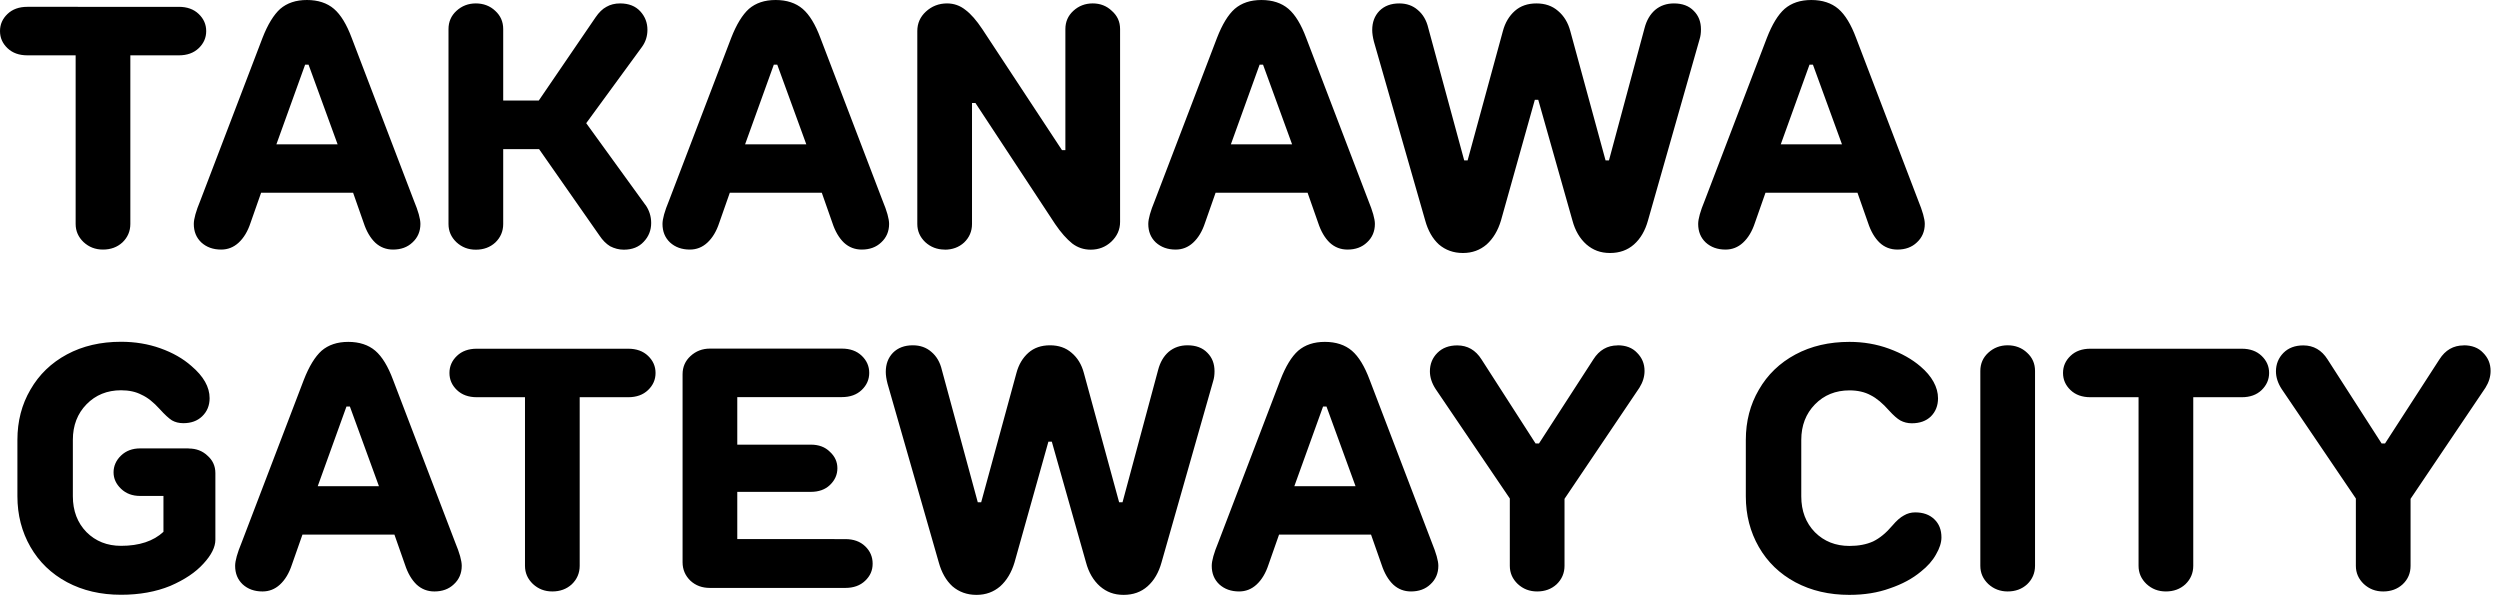 <svg viewBox="0 0 234 56" xmlns="http://www.w3.org/2000/svg"><path d="m16.74.64c.77 0 1.39.22 1.86.67s.7.98.7 1.6-.23 1.15-.7 1.6-1.09.67-1.86.67h-4.54v15.78c0 .68-.25 1.26-.74 1.73-.49.45-1.1.67-1.82.67s-1.31-.23-1.82-.7c-.49-.47-.74-1.03-.74-1.7v-15.78h-4.52c-.77 0-1.39-.22-1.86-.67-.47-.45-.7-.98-.7-1.6s.23-1.15.7-1.6 1.09-.67 1.86-.67zm22 18.14c.41.98.61 1.71.61 2.18 0 .7-.25 1.28-.74 1.73-.47.45-1.08.67-1.82.67-.64 0-1.19-.21-1.66-.64-.47-.45-.83-1.07-1.09-1.86l-.99-2.82h-8.61l-.99 2.82c-.26.79-.63 1.41-1.12 1.86-.47.43-1.01.64-1.63.64-.75 0-1.37-.22-1.86-.67-.47-.45-.7-1.02-.7-1.73 0-.47.2-1.19.61-2.18l5.82-15.23c.49-1.26 1.05-2.17 1.66-2.72.64-.55 1.47-.83 2.5-.83s1.89.28 2.53.83 1.19 1.46 1.66 2.72zm-9.86-12.73h-.32l-2.69 7.46h5.73zm31.53 13.12c.36.51.54 1.08.54 1.7 0 .68-.23 1.27-.7 1.76-.45.49-1.07.74-1.86.74-.45 0-.87-.11-1.28-.32-.38-.23-.71-.57-.99-.99l-5.66-8.1h-3.36v7.01c0 .68-.25 1.26-.74 1.73-.49.45-1.1.67-1.82.67s-1.31-.23-1.82-.7c-.49-.47-.74-1.03-.74-1.7v-18.25c0-.68.25-1.25.74-1.7.51-.47 1.12-.7 1.82-.7s1.33.23 1.82.7c.49.45.74 1.01.74 1.7v6.69h3.33l5.31-7.78c.32-.47.66-.8 1.02-.99.36-.21.79-.32 1.28-.32.81 0 1.44.25 1.89.74s.67 1.07.67 1.73c0 .6-.17 1.13-.51 1.6l-5.22 7.14 5.54 7.65zm22.2-.39c.41.98.61 1.71.61 2.18 0 .7-.25 1.28-.74 1.73-.47.45-1.08.67-1.82.67-.64 0-1.19-.21-1.66-.64-.47-.45-.83-1.07-1.09-1.86l-.99-2.82h-8.61l-.99 2.82c-.26.79-.63 1.41-1.12 1.86-.47.43-1.01.64-1.63.64-.75 0-1.37-.22-1.86-.67-.47-.45-.7-1.02-.7-1.73 0-.47.2-1.19.61-2.18l5.82-15.23c.49-1.26 1.05-2.17 1.66-2.72.64-.55 1.47-.83 2.5-.83s1.89.28 2.53.83 1.19 1.46 1.66 2.72zm-9.86-12.73h-.32l-2.69 7.46h5.73zm15.67 17.31c-.7 0-1.31-.23-1.82-.7-.49-.47-.74-1.03-.74-1.7v-18.05c0-.73.27-1.33.8-1.82.55-.51 1.22-.77 1.98-.77.64 0 1.22.2 1.73.61.51.38 1.03.98 1.57 1.79l7.46 11.33h.32v-11.33c0-.68.25-1.25.74-1.7.51-.47 1.12-.7 1.82-.7s1.3.23 1.79.7c.51.45.77 1.01.77 1.7v18.05c0 .73-.28 1.34-.83 1.86-.53.49-1.17.74-1.92.74-.64 0-1.22-.19-1.73-.58-.51-.41-1.05-1.01-1.6-1.82l-7.46-11.33h-.32v11.33c0 .68-.25 1.26-.74 1.73-.49.45-1.1.67-1.82.67zm39.66-4.58c.4.98.61 1.71.61 2.18 0 .7-.25 1.28-.74 1.73-.47.45-1.08.67-1.82.67-.64 0-1.19-.21-1.66-.64-.47-.45-.83-1.07-1.09-1.86l-.99-2.82h-8.61l-.99 2.82c-.26.79-.63 1.41-1.12 1.86-.47.43-1.01.64-1.63.64-.75 0-1.36-.22-1.86-.67-.47-.45-.7-1.02-.7-1.73 0-.47.2-1.19.61-2.18l5.82-15.23c.49-1.26 1.04-2.17 1.66-2.72.64-.55 1.47-.83 2.5-.83s1.89.28 2.53.83 1.19 1.46 1.66 2.72zm-9.86-12.73h-.32l-2.69 7.46h5.73zm18.7 17.63c-.87 0-1.62-.27-2.24-.8-.6-.55-1.02-1.3-1.28-2.24l-4.8-16.74c-.11-.43-.16-.79-.16-1.09 0-.73.22-1.32.67-1.79.47-.47 1.09-.7 1.86-.7.68 0 1.26.2 1.73.61.49.41.82.97.99 1.7l3.36 12.38h.32l3.3-12.1c.21-.79.59-1.42 1.12-1.89s1.21-.7 2.02-.7 1.48.23 2.02.7c.56.47.94 1.1 1.15 1.89l3.3 12.1h.32l3.33-12.38c.19-.73.52-1.29.99-1.7.49-.41 1.08-.61 1.76-.61.79 0 1.41.23 1.86.7.45.45.67 1.02.67 1.73 0 .34-.04.65-.13.93l-4.83 16.96c-.26.94-.69 1.69-1.31 2.24-.6.53-1.34.8-2.24.8s-1.59-.27-2.21-.8c-.62-.55-1.06-1.3-1.31-2.24l-3.2-11.3h-.32l-3.17 11.3c-.28.94-.73 1.69-1.34 2.24-.62.53-1.35.8-2.21.8zm42.63-4.9c.4.98.61 1.71.61 2.18 0 .7-.25 1.28-.74 1.73-.47.45-1.08.67-1.82.67-.64 0-1.2-.21-1.66-.64-.47-.45-.83-1.07-1.09-1.86l-.99-2.82h-8.61l-.99 2.82c-.26.79-.63 1.41-1.12 1.86-.47.43-1.01.64-1.63.64-.75 0-1.37-.22-1.86-.67-.47-.45-.7-1.02-.7-1.73 0-.47.2-1.19.61-2.18l5.82-15.23c.49-1.26 1.04-2.17 1.66-2.72.64-.55 1.47-.83 2.5-.83s1.89.28 2.53.83 1.19 1.46 1.66 2.72zm-9.86-12.73h-.32l-2.69 7.46h5.73zm-152.03 35.93c.7 0 1.29.22 1.76.67.49.43.74.97.74 1.63v6.24c0 .68-.37 1.43-1.12 2.24-.73.81-1.76 1.5-3.1 2.08-1.34.55-2.88.83-4.61.83-1.9 0-3.58-.39-5.06-1.18-1.47-.79-2.61-1.89-3.42-3.3s-1.22-2.99-1.22-4.74v-5.28c0-1.75.41-3.32 1.22-4.7.81-1.41 1.95-2.51 3.42-3.3s3.16-1.18 5.06-1.18c1.3 0 2.53.2 3.68.61s2.12.96 2.91 1.66c1.13.96 1.7 1.96 1.7 3.01 0 .68-.23 1.25-.7 1.7-.45.43-1.03.64-1.76.64-.41 0-.76-.09-1.06-.26-.3-.19-.68-.54-1.15-1.06-.58-.64-1.14-1.09-1.7-1.34-.53-.28-1.17-.42-1.92-.42-1.3 0-2.38.44-3.23 1.31s-1.28 1.98-1.28 3.33v5.28c0 1.37.43 2.49 1.28 3.36.85.85 1.93 1.28 3.23 1.28 1.71 0 3.03-.44 3.97-1.31v-3.36h-2.18c-.73 0-1.32-.22-1.79-.67s-.7-.96-.7-1.54.23-1.12.7-1.57 1.07-.67 1.79-.67h4.54zm24.95 8.8c.41.98.61 1.71.61 2.18 0 .7-.25 1.28-.74 1.73-.47.45-1.08.67-1.82.67-.64 0-1.19-.21-1.66-.64-.47-.45-.83-1.07-1.09-1.86l-.99-2.82h-8.61l-.99 2.82c-.26.79-.63 1.41-1.12 1.86-.47.43-1.01.64-1.63.64-.75 0-1.37-.22-1.86-.67-.47-.45-.7-1.02-.7-1.73 0-.47.2-1.19.61-2.18l5.82-15.23c.49-1.26 1.05-2.17 1.66-2.72.64-.55 1.47-.83 2.5-.83s1.89.28 2.53.83 1.19 1.46 1.66 2.72zm-9.86-12.73h-.32l-2.69 7.46h5.73zm26.05-5.41c.77 0 1.39.22 1.86.67s.7.98.7 1.6-.23 1.15-.7 1.6-1.09.67-1.86.67h-4.54v15.78c0 .68-.25 1.26-.74 1.73-.49.45-1.1.67-1.82.67s-1.31-.23-1.82-.7c-.49-.47-.74-1.03-.74-1.7v-15.78h-4.51c-.77 0-1.39-.22-1.86-.67s-.7-.98-.7-1.6.23-1.15.7-1.6 1.09-.67 1.86-.67h14.18zm20.32 17.82c.77 0 1.39.22 1.86.67s.7.99.7 1.63-.23 1.15-.7 1.6-1.09.67-1.86.67h-12.67c-.73 0-1.33-.22-1.82-.67-.49-.47-.74-1.05-.74-1.73v-17.6c0-.68.25-1.25.74-1.7.51-.47 1.12-.7 1.82-.7h12.35c.77 0 1.39.22 1.86.67s.7.98.7 1.6-.23 1.15-.7 1.6-1.09.67-1.86.67h-9.79v4.45h6.88c.75 0 1.34.22 1.79.67.47.43.7.94.7 1.54s-.23 1.12-.7 1.57c-.45.43-1.05.64-1.79.64h-6.88v4.42zm12.27 5.22c-.87 0-1.62-.27-2.24-.8-.6-.55-1.02-1.3-1.28-2.24l-4.8-16.74c-.11-.43-.16-.79-.16-1.09 0-.73.22-1.32.67-1.79.47-.47 1.09-.7 1.86-.7.68 0 1.26.2 1.73.61.49.41.82.97.99 1.7l3.36 12.38h.32l3.3-12.1c.21-.79.59-1.42 1.12-1.89s1.21-.7 2.02-.7 1.48.23 2.02.7c.56.47.94 1.1 1.15 1.89l3.3 12.1h.32l3.33-12.38c.19-.73.52-1.29.99-1.7.49-.41 1.08-.61 1.76-.61.79 0 1.41.23 1.86.7.45.45.67 1.02.67 1.73 0 .34-.04.65-.13.93l-4.83 16.96c-.26.94-.69 1.69-1.31 2.24-.6.53-1.34.8-2.24.8s-1.59-.27-2.21-.8c-.62-.55-1.06-1.3-1.31-2.24l-3.2-11.3h-.32l-3.17 11.3c-.28.94-.73 1.69-1.34 2.24-.62.53-1.35.8-2.21.8zm42.63-4.9c.4.98.61 1.71.61 2.18 0 .7-.25 1.28-.74 1.73-.47.45-1.08.67-1.82.67-.64 0-1.19-.21-1.66-.64-.47-.45-.83-1.07-1.09-1.86l-.99-2.82h-8.61l-.99 2.82c-.26.79-.63 1.41-1.12 1.86-.47.43-1.01.64-1.63.64-.75 0-1.37-.22-1.86-.67-.47-.45-.7-1.02-.7-1.73 0-.47.2-1.19.61-2.18l5.82-15.23c.49-1.26 1.04-2.17 1.66-2.72.64-.55 1.47-.83 2.5-.83s1.89.28 2.53.83 1.19 1.46 1.66 2.72zm-9.86-12.73h-.32l-2.69 7.46h5.73zm27.25-5.73c.77 0 1.38.23 1.82.7.47.47.7 1.03.7 1.7 0 .53-.16 1.06-.48 1.57l-7.01 10.4v6.27c0 .68-.25 1.26-.74 1.73-.49.45-1.1.67-1.82.67s-1.31-.23-1.82-.7c-.49-.47-.74-1.03-.74-1.7v-6.3l-6.94-10.24c-.36-.55-.54-1.11-.54-1.66 0-.68.23-1.26.7-1.73s1.09-.7 1.86-.7c.96 0 1.72.44 2.27 1.31l5.06 7.87h.32l5.09-7.87c.55-.87 1.31-1.31 2.27-1.31zm21.7 23.36c-1.9 0-3.58-.39-5.06-1.18-1.47-.79-2.61-1.89-3.42-3.3s-1.22-2.99-1.22-4.74v-5.28c0-1.75.41-3.32 1.22-4.7.81-1.41 1.95-2.51 3.42-3.3s3.16-1.18 5.06-1.18c1.3 0 2.54.21 3.71.64s2.15.98 2.94 1.66c.53.45.94.93 1.22 1.44s.42 1.02.42 1.54c0 .68-.22 1.25-.67 1.7-.45.43-1.04.64-1.79.64-.38 0-.74-.09-1.06-.26-.3-.17-.65-.48-1.06-.93-.6-.68-1.17-1.16-1.73-1.44-.55-.3-1.22-.45-1.98-.45-1.3 0-2.38.44-3.23 1.31s-1.28 1.98-1.28 3.33v5.28c0 1.37.43 2.49 1.28 3.36.85.85 1.93 1.28 3.23 1.28.85 0 1.59-.14 2.21-.42.62-.3 1.23-.8 1.82-1.5.38-.45.74-.76 1.06-.93.32-.19.67-.29 1.06-.29.75 0 1.34.21 1.79.64s.67.99.67 1.7c0 .49-.17 1.02-.51 1.6-.32.58-.79 1.11-1.41 1.6-.79.66-1.76 1.18-2.91 1.57-1.13.41-2.39.61-3.78.61zm14.81-.32c-.7 0-1.31-.23-1.82-.7-.49-.47-.74-1.03-.74-1.7v-18.24c0-.68.25-1.25.74-1.7.51-.47 1.12-.7 1.82-.7s1.33.23 1.82.7c.49.45.74 1.01.74 1.7v18.24c0 .68-.25 1.26-.74 1.73-.49.45-1.1.67-1.82.67zm21.91-22.72c.77 0 1.39.22 1.86.67s.7.98.7 1.6-.24 1.15-.7 1.6c-.47.45-1.09.67-1.86.67h-4.54v15.78c0 .68-.25 1.26-.74 1.73-.49.45-1.1.67-1.82.67s-1.31-.23-1.82-.7c-.49-.47-.74-1.03-.74-1.7v-15.78h-4.51c-.77 0-1.39-.22-1.86-.67s-.7-.98-.7-1.6.23-1.15.7-1.6 1.09-.67 1.86-.67h14.18zm20.77-.32c.77 0 1.38.23 1.82.7.47.47.7 1.03.7 1.7 0 .53-.16 1.06-.48 1.57l-7.01 10.4v6.27c0 .68-.24 1.26-.74 1.73-.49.45-1.1.67-1.82.67s-1.31-.23-1.82-.7c-.49-.47-.74-1.03-.74-1.7v-6.3l-6.94-10.24c-.36-.55-.54-1.11-.54-1.66 0-.68.24-1.26.7-1.73.47-.47 1.09-.7 1.86-.7.96 0 1.72.44 2.27 1.31l5.06 7.87h.32l5.09-7.87c.55-.87 1.31-1.31 2.27-1.31z"/></svg>